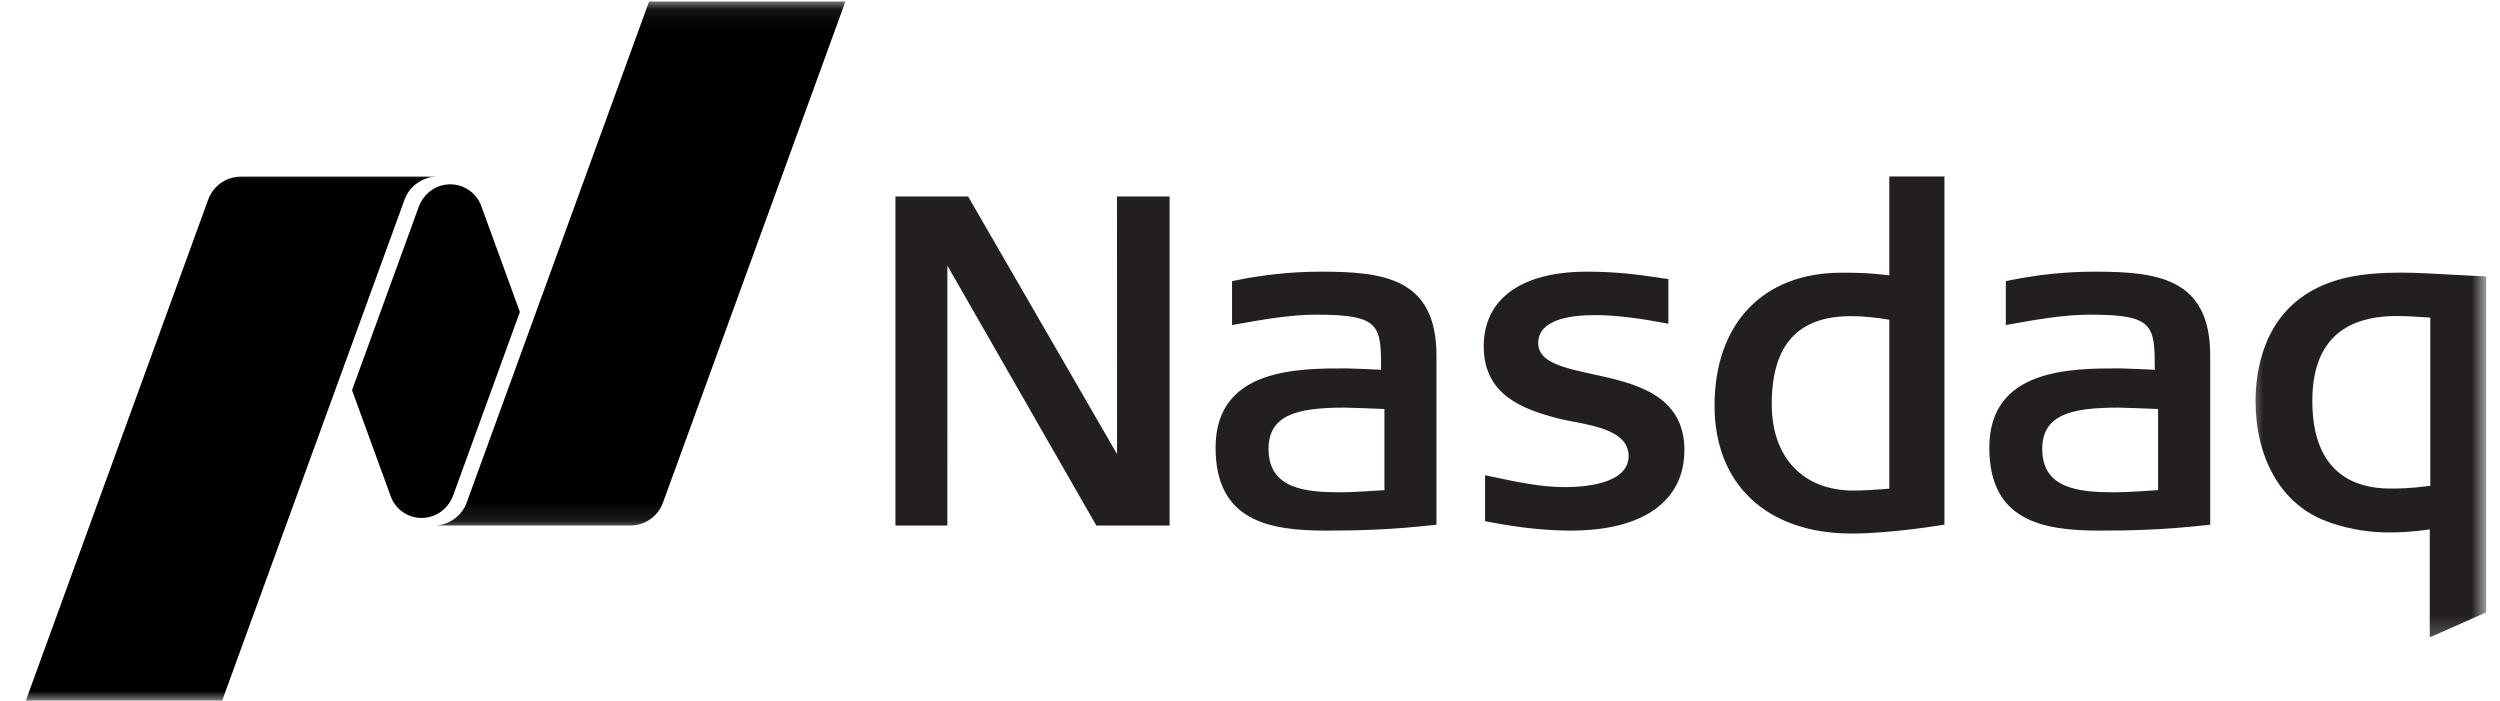<svg xmlns="http://www.w3.org/2000/svg" width="132" height="37" viewBox="0 0 132 37" fill="none"><path d="M97.766 28.171C93.302 28.171 90.528 25.585 90.528 21.417C90.528 17.091 93.087 14.4 97.209 14.4H97.555C98.072 14.4 98.784 14.417 99.756 14.538V9.317H102.667V27.7C102.667 27.7 99.901 28.171 97.766 28.171ZM97.74 16.692C94.919 16.692 93.548 18.215 93.548 21.344C93.548 24.154 95.203 25.901 97.861 25.901C98.372 25.901 98.957 25.867 99.755 25.799V16.88C98.958 16.751 98.316 16.692 97.74 16.692ZM57.887 27.749L50.022 14.025L50.02 27.749H47.279V10.375H51.116L58.981 23.977L58.977 10.375H61.755V27.749H57.887ZM82.938 28.016C81.613 28.016 80.233 27.868 78.589 27.552L78.411 27.518V25.091L78.671 25.146C80.121 25.456 81.372 25.72 82.625 25.72C83.636 25.72 85.991 25.561 85.991 24.073C85.991 22.825 84.364 22.511 83.056 22.26L82.974 22.244C82.729 22.198 82.499 22.151 82.305 22.103C80.387 21.605 78.341 20.857 78.341 18.287C78.341 15.781 80.325 14.344 83.784 14.344C85.445 14.344 86.65 14.521 87.619 14.667L88.09 14.736V17.091L87.839 17.046C86.743 16.844 85.457 16.637 84.222 16.637C82.848 16.637 81.218 16.894 81.218 18.116C81.218 19.131 82.552 19.421 84.097 19.757C86.258 20.224 88.936 20.811 88.936 23.76C88.936 26.465 86.752 28.016 82.938 28.016ZM110.84 28.016C107.827 28.016 105.036 27.485 105.036 23.637C105.036 19.45 109.352 19.45 111.932 19.45C112.188 19.45 113.401 19.507 113.773 19.523C113.769 17.174 113.74 16.614 110.334 16.614C108.983 16.614 107.484 16.88 106.16 17.118L105.907 17.164V14.845L106.077 14.808C107.612 14.496 109.092 14.344 110.601 14.344C113.902 14.344 116.699 14.677 116.699 18.772V27.703L116.498 27.726C114.211 27.983 112.396 28.016 110.841 28.016H110.84ZM111.859 21.522C109.371 21.522 107.83 21.888 107.83 23.71C107.83 25.819 109.796 25.993 111.642 25.993C112.33 25.993 113.569 25.904 113.947 25.878V21.595C113.414 21.572 112.027 21.522 111.859 21.522ZM69.99 28.016C66.972 28.016 64.183 27.485 64.183 23.637C64.183 19.45 68.498 19.45 71.077 19.45C71.334 19.45 72.55 19.507 72.922 19.523C72.919 17.174 72.886 16.614 69.48 16.614C68.129 16.614 66.629 16.88 65.305 17.118L65.052 17.164V14.845L65.227 14.808C66.714 14.501 68.228 14.345 69.747 14.344C73.047 14.344 75.845 14.677 75.845 18.772V27.703L75.643 27.726C73.358 27.983 71.542 28.016 69.99 28.016ZM71.005 21.522C68.517 21.522 66.979 21.888 66.979 23.71C66.979 25.819 68.942 25.993 70.788 25.993C71.479 25.993 72.718 25.904 73.097 25.878V21.595C72.56 21.572 71.173 21.522 71.005 21.522" fill="#231F20"></path><mask id="mask0_123_9487" style="mask-type:alpha" maskUnits="userSpaceOnUse" x="118" y="13" width="14" height="21"><path d="M118.6 13.557H131.273V33.798H118.6V13.557Z" fill="white"></path></mask><g mask="url(#mask0_123_9487)"><path d="M128.292 33.653V27.953C127.156 28.112 126.553 28.112 126.065 28.112C124.911 28.112 123.63 27.861 122.638 27.443C120.418 26.519 119.094 24.175 119.094 21.166C119.094 19.665 119.46 16.92 121.907 15.441C123.136 14.707 124.586 14.393 126.767 14.393C127.547 14.393 128.601 14.452 129.619 14.511L131.273 14.598V32.332L128.292 33.653ZM126.549 16.686C123.591 16.686 122.091 18.195 122.091 21.166C122.091 24.992 124.328 25.796 126.208 25.796C126.666 25.796 127.181 25.796 128.32 25.651V16.769C127.428 16.71 127.016 16.686 126.548 16.686H126.549Z" fill="#231F20"></path></g><mask id="mask1_123_9487" style="mask-type:alpha" maskUnits="userSpaceOnUse" x="22" y="0" width="24" height="28"><path d="M22.455 0.076H45.226V27.894H22.455V0.076Z" fill="white"></path></mask><g mask="url(#mask1_123_9487)"><path d="M34.272 0.076L24.643 26.533C24.524 26.859 24.315 27.144 24.041 27.357C23.767 27.57 23.439 27.701 23.094 27.736V27.749H33.274C34.071 27.749 34.753 27.242 35.007 26.534L44.64 0.076H34.272Z" fill="black"></path></g><path d="M22.264 27.348C22.854 27.348 23.371 27.054 23.687 26.61C23.72 26.563 23.836 26.401 23.918 26.181L27.45 16.472L25.383 10.802C25.263 10.515 25.068 10.265 24.819 10.079C24.569 9.893 24.275 9.776 23.965 9.742C23.656 9.708 23.343 9.757 23.059 9.884C22.775 10.012 22.53 10.213 22.35 10.467C22.316 10.513 22.178 10.72 22.119 10.895L18.587 20.601L20.663 26.293C20.798 26.606 21.021 26.873 21.305 27.06C21.59 27.248 21.923 27.348 22.264 27.348Z" fill="black"></path><mask id="mask2_123_9487" style="mask-type:alpha" maskUnits="userSpaceOnUse" x="0" y="8" width="24" height="29"><path d="M0.527 8.497H23.298V37H0.527V8.497Z" fill="white"></path></mask><g mask="url(#mask2_123_9487)"><path d="M23.019 9.326H12.727C11.93 9.326 11.248 9.831 10.991 10.543L1.361 36.999H11.728L21.359 10.543C21.484 10.199 21.708 9.9 22.004 9.684C22.3 9.468 22.653 9.344 23.019 9.33V9.326Z" fill="black"></path></g></svg>